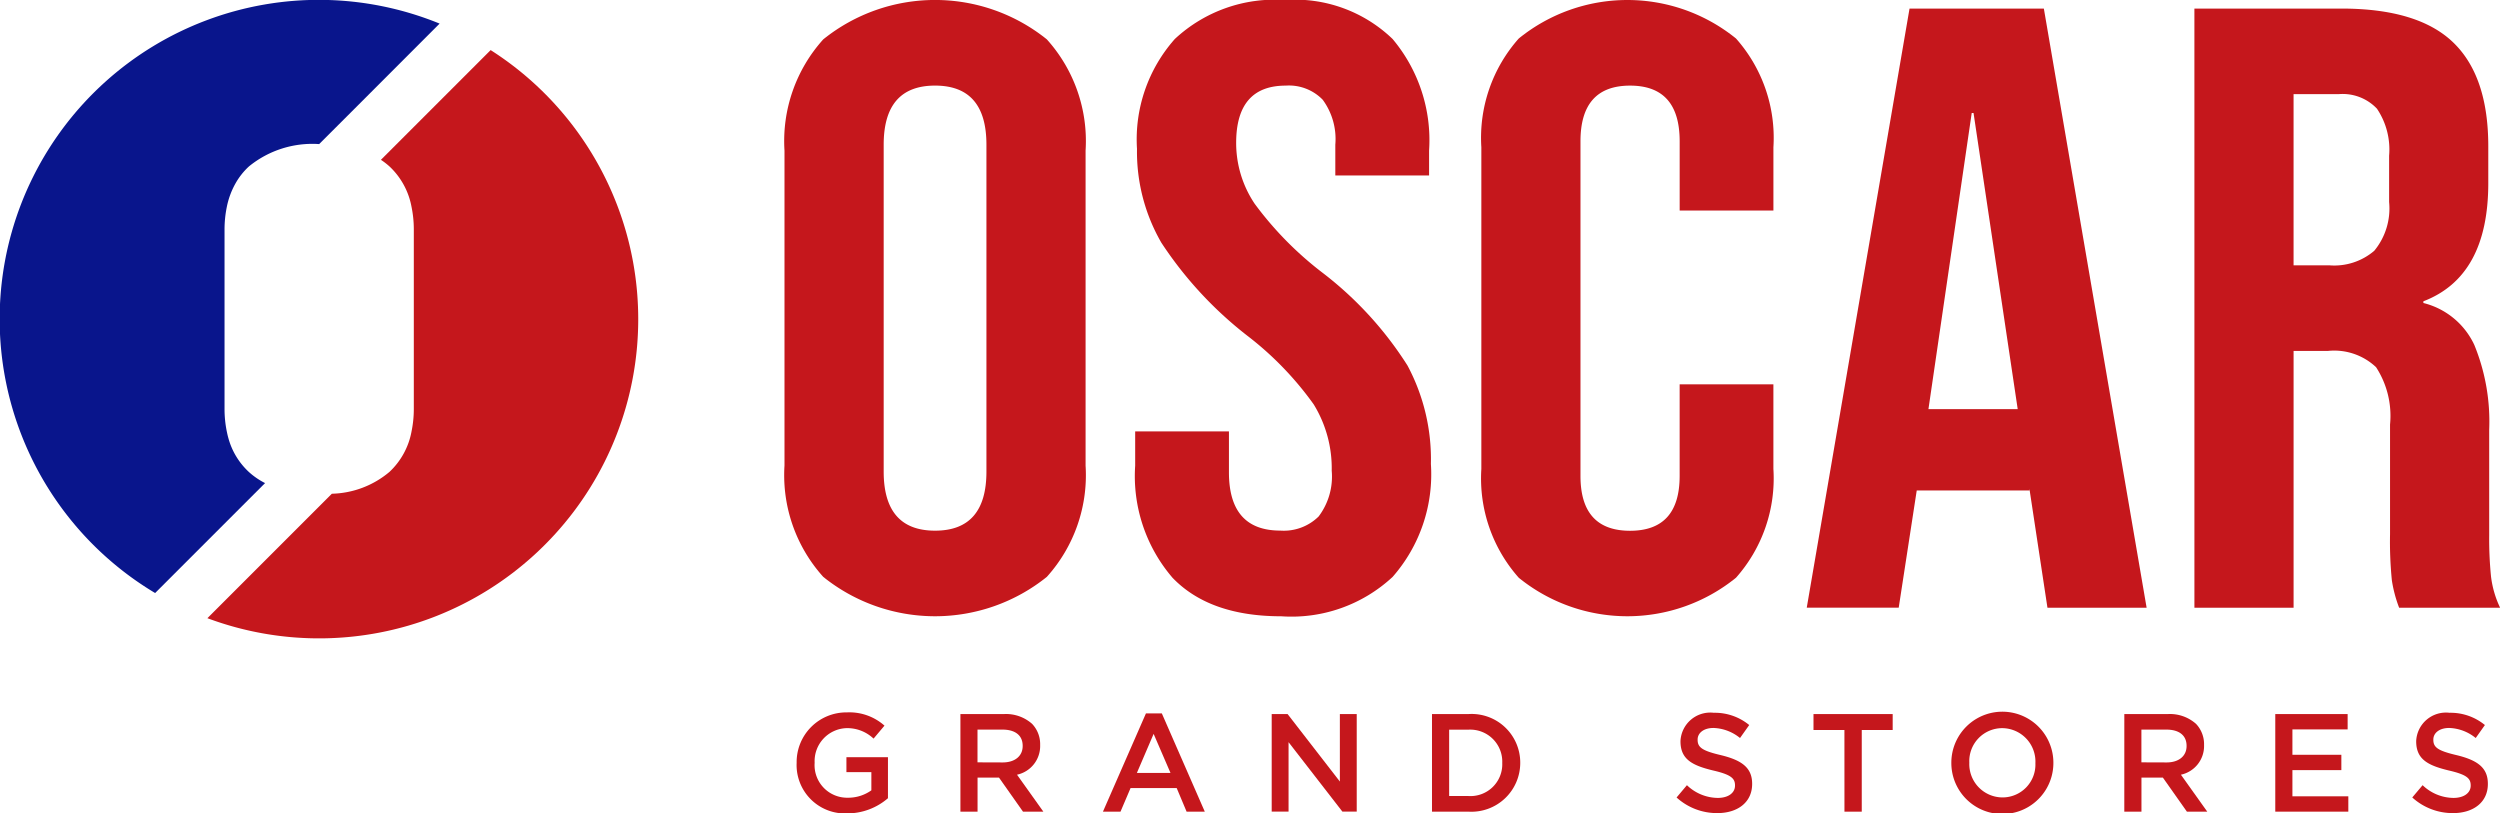 <svg id="Oscar_logo" data-name="Oscar logo" xmlns="http://www.w3.org/2000/svg" width="137.417" height="44.706" viewBox="0 0 137.417 44.706">
  <path id="Path_985" data-name="Path 985" d="M1611.678,676.864v-.016a2.732,2.732,0,0,1,2.766-2.774,2.9,2.9,0,0,1,2.062.728l-.6.713a2.1,2.1,0,0,0-1.5-.575,1.814,1.814,0,0,0-1.739,1.893v.015a1.791,1.791,0,0,0,1.823,1.916,2.189,2.189,0,0,0,1.295-.406v-1h-1.371v-.82h2.283v2.253a3.42,3.42,0,0,1-2.238.835,2.661,2.661,0,0,1-2.782-2.758" transform="translate(-1567.889 -634.916)" fill="#c5171c"/>
  <path id="Path_986" data-name="Path 986" d="M1647.528,674.44h2.39a2.16,2.16,0,0,1,1.548.536,1.62,1.62,0,0,1,.445,1.157v.016a1.611,1.611,0,0,1-1.272,1.624l1.448,2.031h-1.119l-1.318-1.87h-1.18v1.87h-.942Zm2.322,2.659c.674,0,1.1-.353,1.1-.9v-.016c0-.574-.414-.889-1.111-.889h-1.372v1.8Z" transform="translate(-1594.737 -635.19)" fill="#c5171c"/>
  <path id="Path_987" data-name="Path 987" d="M1681.1,674.288h.873l2.361,5.4h-1l-.544-1.295h-2.536l-.552,1.295h-.965Zm1.349,3.272-.927-2.146-.92,2.146Z" transform="translate(-1618.111 -635.075)" fill="#c5171c"/>
  <path id="Path_988" data-name="Path 988" d="M1715.659,674.44h.874l2.873,3.709V674.44h.927V679.8h-.789l-2.958-3.816V679.8h-.927Z" transform="translate(-1645.758 -635.19)" fill="#c5171c"/>
  <path id="Path_989" data-name="Path 989" d="M1750.746,674.44h2a2.673,2.673,0,0,1,2.851,2.667v.015a2.685,2.685,0,0,1-2.851,2.682h-2Zm.943.858v3.647h1.057a1.748,1.748,0,0,0,1.862-1.808v-.015a1.76,1.76,0,0,0-1.862-1.824Z" transform="translate(-1672.034 -635.19)" fill="#c5171c"/>
  <path id="Path_990" data-name="Path 990" d="M1804.293,678.794l.567-.674a2.483,2.483,0,0,0,1.693.7c.582,0,.95-.276.95-.675v-.015c0-.383-.214-.59-1.211-.82-1.142-.276-1.786-.613-1.786-1.6v-.015a1.64,1.64,0,0,1,1.831-1.555,2.974,2.974,0,0,1,1.947.674l-.506.713a2.436,2.436,0,0,0-1.456-.552c-.552,0-.874.284-.874.636v.015c0,.414.245.6,1.28.843,1.134.276,1.717.682,1.717,1.571v.015c0,1-.789,1.6-1.916,1.6a3.3,3.3,0,0,1-2.237-.858" transform="translate(-1712.135 -634.961)" fill="#c5171c"/>
  <path id="Path_991" data-name="Path 991" d="M1835.955,675.314h-1.7v-.874h4.353v.874h-1.7v4.49h-.951Z" transform="translate(-1734.573 -635.19)" fill="#c5171c"/>
  <path id="Path_992" data-name="Path 992" d="M1864.43,676.864v-.016a2.8,2.8,0,0,1,5.609-.015v.015a2.8,2.8,0,0,1-5.609.016m4.621,0v-.016a1.838,1.838,0,0,0-1.824-1.908,1.812,1.812,0,0,0-1.809,1.893v.015a1.832,1.832,0,0,0,1.824,1.9,1.806,1.806,0,0,0,1.808-1.885" transform="translate(-1757.171 -634.916)" fill="#c5171c"/>
  <path id="Path_993" data-name="Path 993" d="M1902.294,674.44h2.391a2.16,2.16,0,0,1,1.548.536,1.621,1.621,0,0,1,.444,1.157v.016a1.61,1.61,0,0,1-1.272,1.624l1.448,2.031h-1.119l-1.319-1.87h-1.179v1.87h-.943Zm2.322,2.659c.675,0,1.1-.353,1.1-.9v-.016c0-.574-.414-.889-1.111-.889h-1.372v1.8Z" transform="translate(-1785.527 -635.19)" fill="#c5171c"/>
  <path id="Path_994" data-name="Path 994" d="M1935.338,674.44h3.977v.843h-3.035v1.395h2.69v.843h-2.69v1.44h3.073v.843h-4.015Z" transform="translate(-1810.273 -635.19)" fill="#c5171c"/>
  <path id="Path_995" data-name="Path 995" d="M1965.33,678.794l.567-.674a2.483,2.483,0,0,0,1.693.7c.582,0,.95-.276.95-.675v-.015c0-.383-.214-.59-1.211-.82-1.142-.276-1.785-.613-1.785-1.6v-.015a1.64,1.64,0,0,1,1.831-1.555,2.973,2.973,0,0,1,1.946.674l-.505.713a2.437,2.437,0,0,0-1.456-.552c-.552,0-.873.284-.873.636v.015c0,.414.245.6,1.28.843,1.134.276,1.717.682,1.717,1.571v.015c0,1-.79,1.6-1.916,1.6a3.3,3.3,0,0,1-2.237-.858" transform="translate(-1832.734 -634.961)" fill="#c5171c"/>
  <path id="Path_996" data-name="Path 996" d="M1611.15,549.844a8.346,8.346,0,0,1-2.131-6.116V526.415a8.347,8.347,0,0,1,2.131-6.116,9.8,9.8,0,0,1,12.289,0,8.351,8.351,0,0,1,2.13,6.116v17.313a8.351,8.351,0,0,1-2.13,6.116,9.805,9.805,0,0,1-12.289,0m8.969-5.787V526.086q0-3.246-2.824-3.246t-2.824,3.246v17.972q0,3.246,2.824,3.246t2.824-3.246" transform="translate(-1565.898 -518.135)" fill="#c5171c"/>
  <path id="Path_997" data-name="Path 997" d="M1687.811,549.868a8.574,8.574,0,0,1-2.032-6.139v-1.882h5.154V544.1q0,3.2,2.824,3.2a2.729,2.729,0,0,0,2.106-.776,3.64,3.64,0,0,0,.719-2.517,6.708,6.708,0,0,0-.991-3.646,17.772,17.772,0,0,0-3.667-3.787,21.187,21.187,0,0,1-4.707-5.1,9.993,9.993,0,0,1-1.338-5.152,8.315,8.315,0,0,1,2.081-6.045,8.055,8.055,0,0,1,6.045-2.141,7.735,7.735,0,0,1,5.922,2.141,8.647,8.647,0,0,1,2.007,6.14v1.364h-5.154v-1.694a3.649,3.649,0,0,0-.693-2.47,2.584,2.584,0,0,0-2.032-.776q-2.726,0-2.725,3.152a5.986,5.986,0,0,0,1.016,3.34,18.836,18.836,0,0,0,3.692,3.764,19.693,19.693,0,0,1,4.708,5.128,10.918,10.918,0,0,1,1.288,5.411,8.544,8.544,0,0,1-2.105,6.21,8.158,8.158,0,0,1-6.12,2.164q-3.964,0-6-2.141" transform="translate(-1623.382 -518.135)" fill="#c5171c"/>
  <path id="Path_998" data-name="Path 998" d="M1763.607,549.892a8.219,8.219,0,0,1-2.056-5.975V526.228a8.221,8.221,0,0,1,2.056-5.975,9.48,9.48,0,0,1,11.942,0,8.225,8.225,0,0,1,2.056,5.975v3.481h-5.153V525.9q0-3.058-2.726-3.058T1767,525.9v18.4q0,3.011,2.725,3.011t2.726-3.011V539.26h5.153v4.657a8.223,8.223,0,0,1-2.056,5.975,9.479,9.479,0,0,1-11.942,0" transform="translate(-1680.126 -518.136)" fill="#c5171c"/>
  <path id="Path_999" data-name="Path 999" d="M1838.434,520.009h7.383l5.649,32.933h-5.451l-.991-6.54v.094h-6.194l-.991,6.445h-5.055Zm5.946,22.018-2.428-16.278h-.1l-2.379,16.278Z" transform="translate(-1733.473 -519.538)" fill="#c5171c"/>
  <path id="Path_1000" data-name="Path 1000" d="M1917.633,520.009h8.077q4.211,0,6.145,1.858t1.932,5.716v2.023q0,5.128-3.568,6.493v.094a4.2,4.2,0,0,1,2.8,2.305,11.092,11.092,0,0,1,.818,4.658v5.787a21,21,0,0,0,.1,2.282,5.483,5.483,0,0,0,.5,1.717h-5.55a7.233,7.233,0,0,1-.4-1.505,21.452,21.452,0,0,1-.1-2.541v-6.022a4.912,4.912,0,0,0-.768-3.152,3.35,3.35,0,0,0-2.651-.894h-1.883v14.114h-5.451Zm7.433,14.114a3.376,3.376,0,0,0,2.453-.8,3.652,3.652,0,0,0,.817-2.682V528.1a4.021,4.021,0,0,0-.668-2.587,2.594,2.594,0,0,0-2.106-.8h-2.478v9.409Z" transform="translate(-1797.014 -519.538)" fill="#c5171c"/>
  <path id="Path_1001" data-name="Path 1001" d="M1461.464,519.432a17.544,17.544,0,0,0-15.637,31.3l4.23-4.23h0l1.813-1.813h0a4.031,4.031,0,0,1-.889-.61,3.944,3.944,0,0,1-1.129-1.866c-.033-.114-.059-.232-.084-.352a6.173,6.173,0,0,1-.126-1.258v-9.841a6.173,6.173,0,0,1,.126-1.258,4.381,4.381,0,0,1,.473-1.281,3.83,3.83,0,0,1,.74-.938,5.515,5.515,0,0,1,3.863-1.23h0l2.177-2.176h0Z" transform="translate(-1437.3 -518.135)" fill="#09158c"/>
  <path id="Path_1002" data-name="Path 1002" d="M1498.28,529.093l-4.257,4.257-1.776,1.776a3.957,3.957,0,0,1,.469.362,4.043,4.043,0,0,1,1.212,2.217,6.138,6.138,0,0,1,.127,1.259v9.84a6.15,6.15,0,0,1-.125,1.251,4.041,4.041,0,0,1-1.214,2.225,5.1,5.1,0,0,1-3.166,1.2l-2.3,2.3-4.541,4.541a17.543,17.543,0,0,0,15.567-31.228" transform="translate(-1471.309 -526.341)" fill="#c5171c"/>
</svg>

